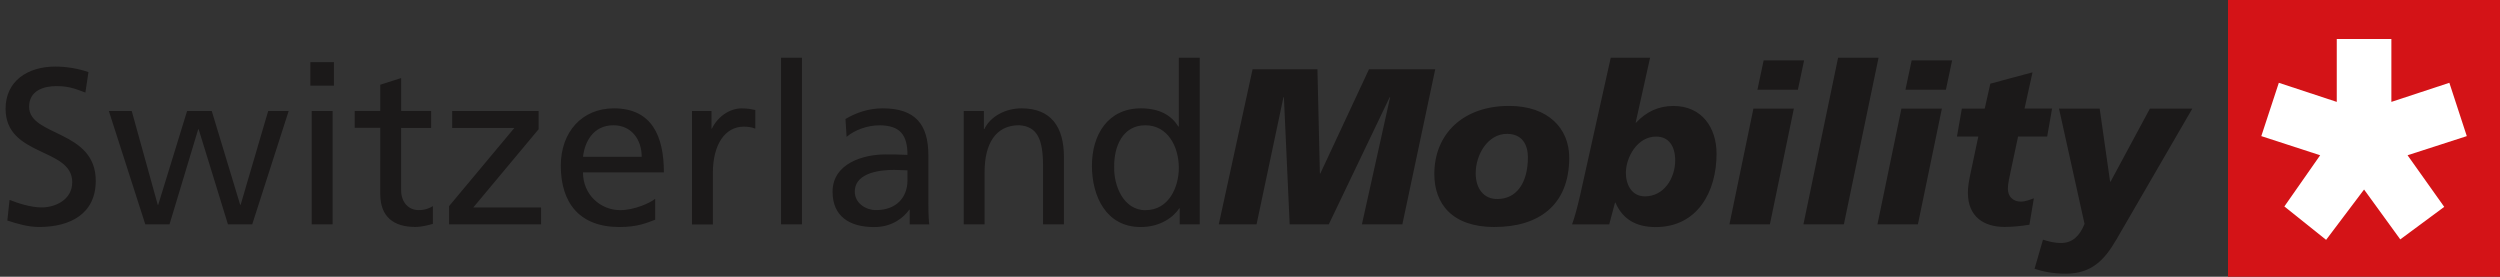 <svg id="Ebene_1" xmlns="http://www.w3.org/2000/svg" viewBox="0 0 542 60"><rect x="0" y="0" width="542" height="60" fill="#333333" stroke="none"/><defs><style>.cls-4{fill:#1b1919}</style></defs><path style="fill:#d41317" d="M483.03 0H542v60h-58.97V0z"/><path style="fill:#fff" d="M506.61 8.45h11.84v13.64l12.57-4.14 3.78 11.56-12.84 4.15 7.95 11.19-9.53 7.05-7.85-10.81L504.3 52l-9.05-7.24 7.76-11.1-12.76-4.15 3.8-11.56 12.56 4.14V8.45z"/><path class="cls-4" d="M18.5 20.07c-2.46-.96-3.81-1.4-6.31-1.4-2.7 0-5.88.96-5.88 4.48 0 6.46 14.45 4.96 14.45 16.04 0 7.18-5.54 10.02-12.28 10.02-2.36 0-4.67-.67-6.89-1.4l.48-4.48c1.64.67 4.53 1.64 6.99 1.64 2.75 0 6.6-1.54 6.6-5.49 0-7.52-14.45-5.44-14.45-15.9 0-5.97 4.72-9.15 10.79-9.15 2.22 0 4.87.39 7.18 1.2l-.67 4.43ZM54.68 48.64h-5.26l-6.35-20.62h-.1l-6.22 20.62H31.5l-7.9-24.57h4.96L34.2 44.4h.1l6.26-20.33h5.35l6.16 20.33h.1l5.97-20.33h4.44l-7.9 24.57zM72.4 18.58h-5.11v-5.11h5.11v5.11Zm-4.82 5.49h4.53v24.57h-4.53V24.07ZM93.46 27.73h-6.5v13.44c0 2.84 1.73 4.38 3.81 4.38 1.4 0 2.41-.43 3.08-.87v3.85c-1.01.29-2.41.67-3.85.67-4.67 0-7.56-2.22-7.56-7.13V27.71H76.9v-3.66h5.54v-5.68l4.53-1.45v7.13h6.5v3.66ZM97.36 44.69l14.16-16.96H98.03v-3.66h18.74v3.95l-14.16 16.96h14.69v3.66H97.36v-3.95zM142.06 47.63c-1.73.63-3.71 1.59-7.76 1.59-8.72 0-12.72-5.3-12.72-13.3 0-7.27 4.58-12.43 11.51-12.43 8.19 0 10.84 5.97 10.84 13.88h-17.54c0 4.86 3.81 8.19 8.09 8.19 2.99 0 6.46-1.54 7.56-2.46v4.53ZM139.12 34c0-3.76-2.22-6.84-6.12-6.84-4.43 0-6.26 3.66-6.6 6.84h12.72ZM150.01 24.07h4.24v3.81h.1c1.2-2.55 3.81-4.38 6.41-4.38 1.35 0 2.02.15 2.99.34v4.05c-.82-.34-1.73-.43-2.5-.43-4.05 0-6.7 3.85-6.7 10.02v11.18h-4.53V24.07ZM169.33 12.51h4.53v36.13h-4.53zM183.3 25.8c2.26-1.35 4.96-2.31 8.09-2.31 7.03 0 9.88 3.47 9.88 10.17v10.17c0 2.79.1 4.09.19 4.82h-4.24v-3.18h-.1c-1.06 1.49-3.47 3.76-7.61 3.76-5.3 0-9.01-2.31-9.01-7.66 0-6.17 6.74-8.09 11.42-8.09 1.78 0 3.04 0 4.82.1 0-4.24-1.54-6.41-6.07-6.41-2.55 0-5.3.96-7.13 2.5l-.24-3.85Zm13.44 11.13c-.96 0-1.93-.1-2.89-.1-2.46 0-8.53.39-8.53 4.72 0 2.6 2.51 4 4.58 4 4.48 0 6.84-2.79 6.84-6.46v-2.17ZM208.93 24.07h4.38v3.9h.1c1.35-2.79 4.63-4.48 8.05-4.48 6.36 0 9.2 3.95 9.2 10.55v14.6h-4.53V35.92c0-5.73-1.25-8.53-5.2-8.77-5.15 0-7.47 4.14-7.47 10.12v11.37h-4.53V24.07ZM255.76 45.17h-.1c-1.2 1.83-4 4.05-8.38 4.05-7.42 0-10.55-6.6-10.55-13.3s3.47-12.43 10.6-12.43c4.29 0 6.74 1.69 8.14 3.95h.1V12.51h4.53v36.13h-4.34v-3.47Zm-7.42.39c5.11 0 7.23-5.06 7.23-9.15 0-4.58-2.36-9.25-7.27-9.25s-6.84 4.63-6.74 9.11c-.1 3.85 1.93 9.3 6.79 9.3M271.56 15.01h14.06l.53 22.6h.1l10.55-22.6h14.36l-7.13 33.63h-8.77l6.12-27.56h-.1l-13.2 27.56h-8.48l-1.25-27.56h-.1l-5.83 27.56h-8.19l7.33-33.63zM324.02 49.22c-9.3 0-13.06-5.15-13.06-11.47 0-8.82 6.36-14.79 16.19-14.79 8.53 0 13.06 4.91 13.06 11.22 0 10.45-6.79 15.03-16.19 15.03m2.7-20.19c-4.19 0-6.79 4.53-6.79 8.53 0 3.37 1.78 5.64 4.72 5.59 4.05 0 6.6-3.37 6.6-9.06 0-2.6-1.16-5.06-4.53-5.06M340.83 48.64c.58-1.59 1.15-3.76 1.73-6.26l6.65-29.87h8.53l-3.13 14.07h.1c2.17-2.31 4.82-3.61 8.09-3.61 6.17 0 9.35 4.72 9.35 10.36 0 8.24-4.14 15.9-13.2 15.9-4.29 0-7.18-1.74-8.72-5.3h-.1l-1.25 4.72h-8.04Zm15.8-6.07c4.09 0 6.55-3.9 6.55-7.81 0-3.08-1.4-5.15-4.14-5.15-4.1 0-6.55 4.53-6.55 7.85 0 2.55 1.25 5.11 4.14 5.11M380.14 23.54h8.77l-5.2 25.1h-8.77l5.2-25.1Zm2.22-10.45h8.77l-1.35 6.36h-8.77l1.35-6.36ZM398.5 12.51h8.77l-7.52 36.13h-8.77l7.52-36.13zM412.23 23.54H421l-5.2 25.1h-8.77l5.2-25.1Zm2.22-10.45h8.77l-1.35 6.36h-8.77l1.35-6.36ZM425.33 23.54h4.96l1.21-5.4 9.15-2.46-1.73 7.85h5.97l-1.06 6.07h-6.31l-1.49 6.99c-.39 1.88-.72 3.13-.72 4.33 0 1.69 1.11 2.79 2.84 2.79.92 0 1.88-.39 2.79-.72l-.96 5.73c-1.83.29-3.66.48-5.39.48-4.43 0-7.95-2.17-7.95-7.42 0-1.25.19-2.51.77-5.15l1.49-7.03h-4.63l1.06-6.07ZM458.81 51.96c-2.56 4.43-5.39 7.37-10.93 7.37-3.08 0-5.15-.53-6.79-1.06l1.83-6.31c1.11.34 2.31.72 3.95.72 2.46 0 4.05-1.59 5.06-4.14l-5.54-25h8.82l2.26 15.85h.1l8.53-15.85h9.2l-16.48 28.42Z"/><path style="fill:none" d="M0 0h542v60H0z"/></svg>